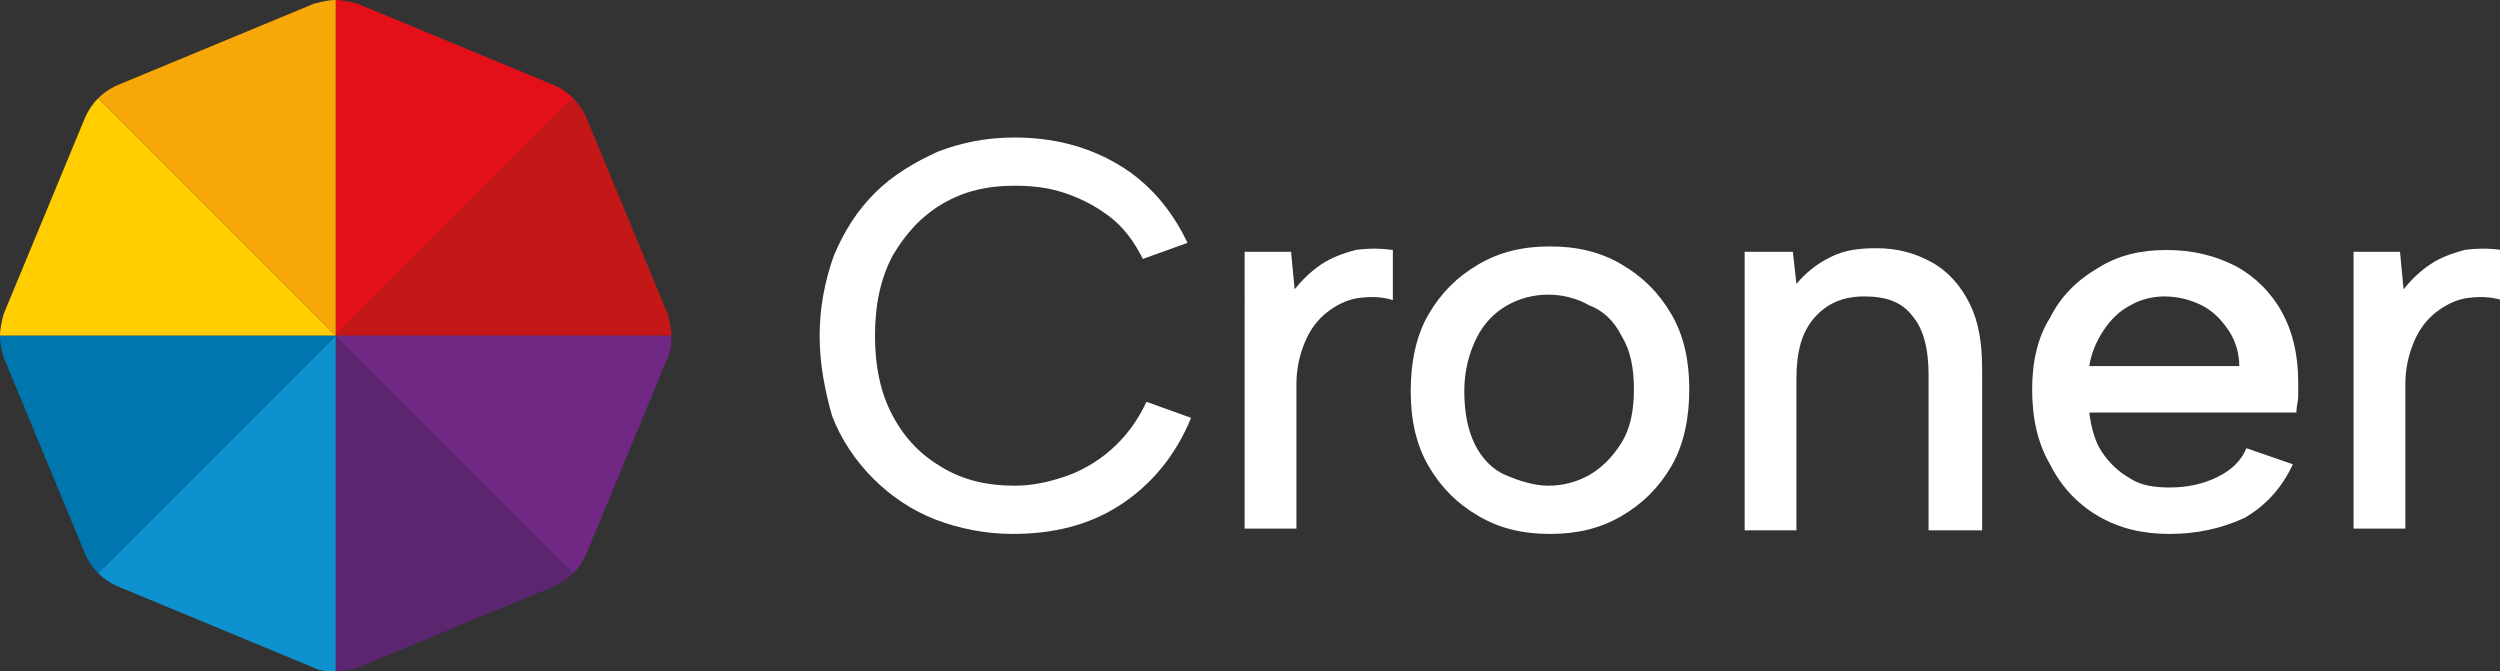<?xml version="1.0" encoding="utf-8"?>
<!-- Generator: Adobe Illustrator 28.0.0, SVG Export Plug-In . SVG Version: 6.00 Build 0)  -->
<svg version="1.1" id="Layer_1" xmlns="http://www.w3.org/2000/svg" xmlns:xlink="http://www.w3.org/1999/xlink" x="0px" y="0px"
	 viewBox="0 0 140 37.6" style="enable-background:new 0 0 140 37.6;" xml:space="preserve">
<rect x="0" y="0" width="140" height="37.6" fill="#333333" stroke="none"/>
<style type="text/css">
	.st0{fill:#FFFFFF;}
	.st1{fill:#E31019;}
	.st2{fill:#C31718;}
	.st3{fill:#F7A708;}
	.st4{fill:#FFCD00;}
	.st5{fill:#712784;}
	.st6{fill:#5C2570;}
	.st7{fill:#0076AF;}
	.st8{fill:#0E91CF;}
</style>
<g>
	<g>
		<g>
			<path class="st0" d="M45.9,18.8c0-1.6,0.3-3.1,0.8-4.5c0.6-1.4,1.3-2.5,2.3-3.5c1-1,2.2-1.7,3.5-2.3c1.3-0.5,2.7-0.8,4.3-0.8
				c2.2,0,4.1,0.5,5.8,1.5c1.7,1,3,2.5,3.9,4.4l-2.5,0.9c-0.5-1-1.1-1.8-1.9-2.4c-0.8-0.6-1.6-1-2.5-1.3c-0.9-0.3-1.8-0.4-2.8-0.4
				c-1.5,0-2.8,0.3-4,1c-1.2,0.7-2.1,1.7-2.8,2.9c-0.7,1.3-1,2.8-1,4.5c0,1.7,0.3,3.2,1,4.5c0.7,1.3,1.6,2.2,2.8,2.9
				c1.2,0.7,2.5,1,4,1c1,0,1.9-0.2,2.8-0.5c0.9-0.3,1.8-0.8,2.6-1.5c0.8-0.7,1.5-1.6,2-2.7l2.5,0.9c-0.9,2.2-2.3,3.8-4,4.9
				c-1.7,1.1-3.7,1.6-6,1.6c-1.5,0-3-0.3-4.3-0.8c-1.3-0.5-2.5-1.3-3.5-2.3c-1-1-1.8-2.2-2.3-3.5C46.2,21.9,45.9,20.4,45.9,18.8z"/>
			<path class="st0" d="M69.6,14.1h2.7l0.2,2.1c0.4-0.5,0.9-1,1.5-1.4c0.6-0.4,1.2-0.6,1.9-0.8c0.7-0.1,1.4-0.1,2.1,0v2.8
				c-0.7-0.2-1.3-0.2-2-0.1c-0.6,0.1-1.2,0.4-1.7,0.8c-0.5,0.4-0.9,0.9-1.2,1.6c-0.3,0.7-0.5,1.5-0.5,2.4v8.1h-2.9V14.1z"/>
			<path class="st0" d="M86.8,29.9c-1.5,0-2.8-0.3-4-1c-1.2-0.7-2.1-1.6-2.8-2.8c-0.7-1.2-1-2.6-1-4.2c0-1.6,0.3-3.1,1-4.3
				c0.7-1.2,1.6-2.1,2.8-2.8c1.2-0.7,2.5-1,4-1s2.8,0.3,4,1c1.2,0.7,2.1,1.6,2.8,2.8c0.7,1.2,1,2.6,1,4.2c0,1.6-0.3,3.1-1,4.3
				c-0.7,1.2-1.6,2.1-2.8,2.8C89.6,29.6,88.3,29.9,86.8,29.9z M86.7,27.2c0.8,0,1.6-0.2,2.3-0.6c0.7-0.4,1.3-1,1.8-1.8
				c0.5-0.8,0.7-1.8,0.7-3c0-1.2-0.2-2.2-0.7-3c-0.4-0.8-1-1.4-1.8-1.7c-0.7-0.4-1.5-0.6-2.3-0.6c-0.8,0-1.6,0.2-2.3,0.6
				c-0.7,0.4-1.3,1-1.7,1.8c-0.4,0.8-0.7,1.8-0.7,3c0,1.2,0.2,2.2,0.6,3c0.4,0.8,1,1.4,1.7,1.7S85.9,27.2,86.7,27.2z"/>
			<path class="st0" d="M97.7,14.1h2.7l0.2,1.8c0.5-0.6,1.1-1.1,1.9-1.5c0.8-0.4,1.6-0.5,2.6-0.5c1.2,0,2.2,0.3,3.1,0.8
				c0.9,0.5,1.6,1.3,2.1,2.3c0.5,1,0.7,2.2,0.7,3.7v9H108v-8.7c0-1.5-0.3-2.6-0.9-3.3c-0.6-0.8-1.5-1.1-2.7-1.1
				c-1.2,0-2.1,0.4-2.8,1.2c-0.7,0.8-1,1.9-1,3.4v8.5h-2.9V14.1z"/>
			<path class="st0" d="M121.5,29.9c-1.5,0-2.8-0.3-4-1c-1.2-0.7-2.1-1.7-2.7-2.9c-0.7-1.2-1-2.6-1-4.2c0-1.5,0.3-2.9,1-4
				c0.6-1.2,1.5-2.1,2.7-2.8c1.1-0.7,2.4-1,3.8-1c1.5,0,2.7,0.3,3.9,0.9c1.1,0.6,2,1.5,2.6,2.6c0.6,1.1,0.9,2.4,0.9,3.9
				c0,0.2,0,0.5,0,0.8c0,0.3-0.1,0.5-0.1,0.9H117c0.1,0.8,0.3,1.6,0.7,2.2c0.4,0.6,0.9,1.1,1.6,1.5c0.6,0.4,1.4,0.5,2.2,0.5
				c1,0,1.9-0.2,2.7-0.6c0.8-0.4,1.3-0.9,1.6-1.6l2.6,0.9c-0.6,1.3-1.5,2.3-2.7,3C124.4,29.6,123,29.9,121.5,29.9z M125.4,20.5
				c0-0.7-0.2-1.4-0.6-2c-0.4-0.6-0.9-1.1-1.5-1.4c-0.6-0.3-1.3-0.5-2.1-0.5c-0.7,0-1.4,0.2-1.9,0.5c-0.6,0.3-1.1,0.8-1.5,1.4
				c-0.4,0.6-0.7,1.3-0.8,2H125.4z"/>
			<path class="st0" d="M131.7,14.1h2.7l0.2,2.1c0.4-0.5,0.9-1,1.5-1.4c0.6-0.4,1.2-0.6,1.9-0.8c0.7-0.1,1.4-0.1,2.1,0v2.8
				c-0.7-0.2-1.3-0.2-2-0.1c-0.6,0.1-1.2,0.4-1.7,0.8c-0.5,0.4-0.9,0.9-1.2,1.6c-0.3,0.7-0.5,1.5-0.5,2.4v8.1h-2.9V14.1z"/>
		</g>
	</g>
	<g>
		<path class="st1" d="M32.1,5.5c-0.3-0.3-0.6-0.5-1-0.7L20,0.2C19.6,0.1,19.2,0,18.8,0v18.8L32.1,5.5z"/>
		<path class="st2" d="M18.8,18.8h18.8c0-0.4-0.1-0.8-0.2-1.2L32.8,6.5c-0.2-0.4-0.4-0.7-0.7-1L18.8,18.8L18.8,18.8z"/>
		<polygon class="st0" points="18.8,18.8 18.8,18.8 18.8,18.8 		"/>
		<polygon class="st0" points="18.8,18.8 18.8,18.8 18.8,18.8 		"/>
		<path class="st3" d="M18.8,18.8V0c-0.4,0-0.8,0.1-1.2,0.2L6.5,4.8C6.1,5,5.8,5.2,5.5,5.5L18.8,18.8L18.8,18.8z"/>
		<path class="st4" d="M5.5,5.5C5.2,5.8,5,6.1,4.8,6.5L0.2,17.6C0.1,18,0,18.4,0,18.8h18.8L5.5,5.5z"/>
		<path class="st5" d="M32.8,31.1L37.4,20c0.2-0.4,0.2-0.8,0.2-1.2H18.8l0,0l13.3,13.3C32.4,31.8,32.6,31.5,32.8,31.1z"/>
		<path class="st6" d="M18.8,37.6c0.4,0,0.8-0.1,1.2-0.2l11.1-4.6c0.4-0.2,0.7-0.4,1-0.7L18.8,18.8V37.6z"/>
		<path class="st7" d="M0,18.8c0,0.4,0.1,0.8,0.2,1.2l4.6,11.1c0.2,0.4,0.4,0.7,0.7,1l13.3-13.3H0z"/>
		<path class="st8" d="M18.8,18.8L5.5,32.1c0.3,0.3,0.6,0.5,1,0.7l11.1,4.6c0.4,0.2,0.8,0.2,1.2,0.2V18.8L18.8,18.8z"/>
	</g>
</g>
</svg>

